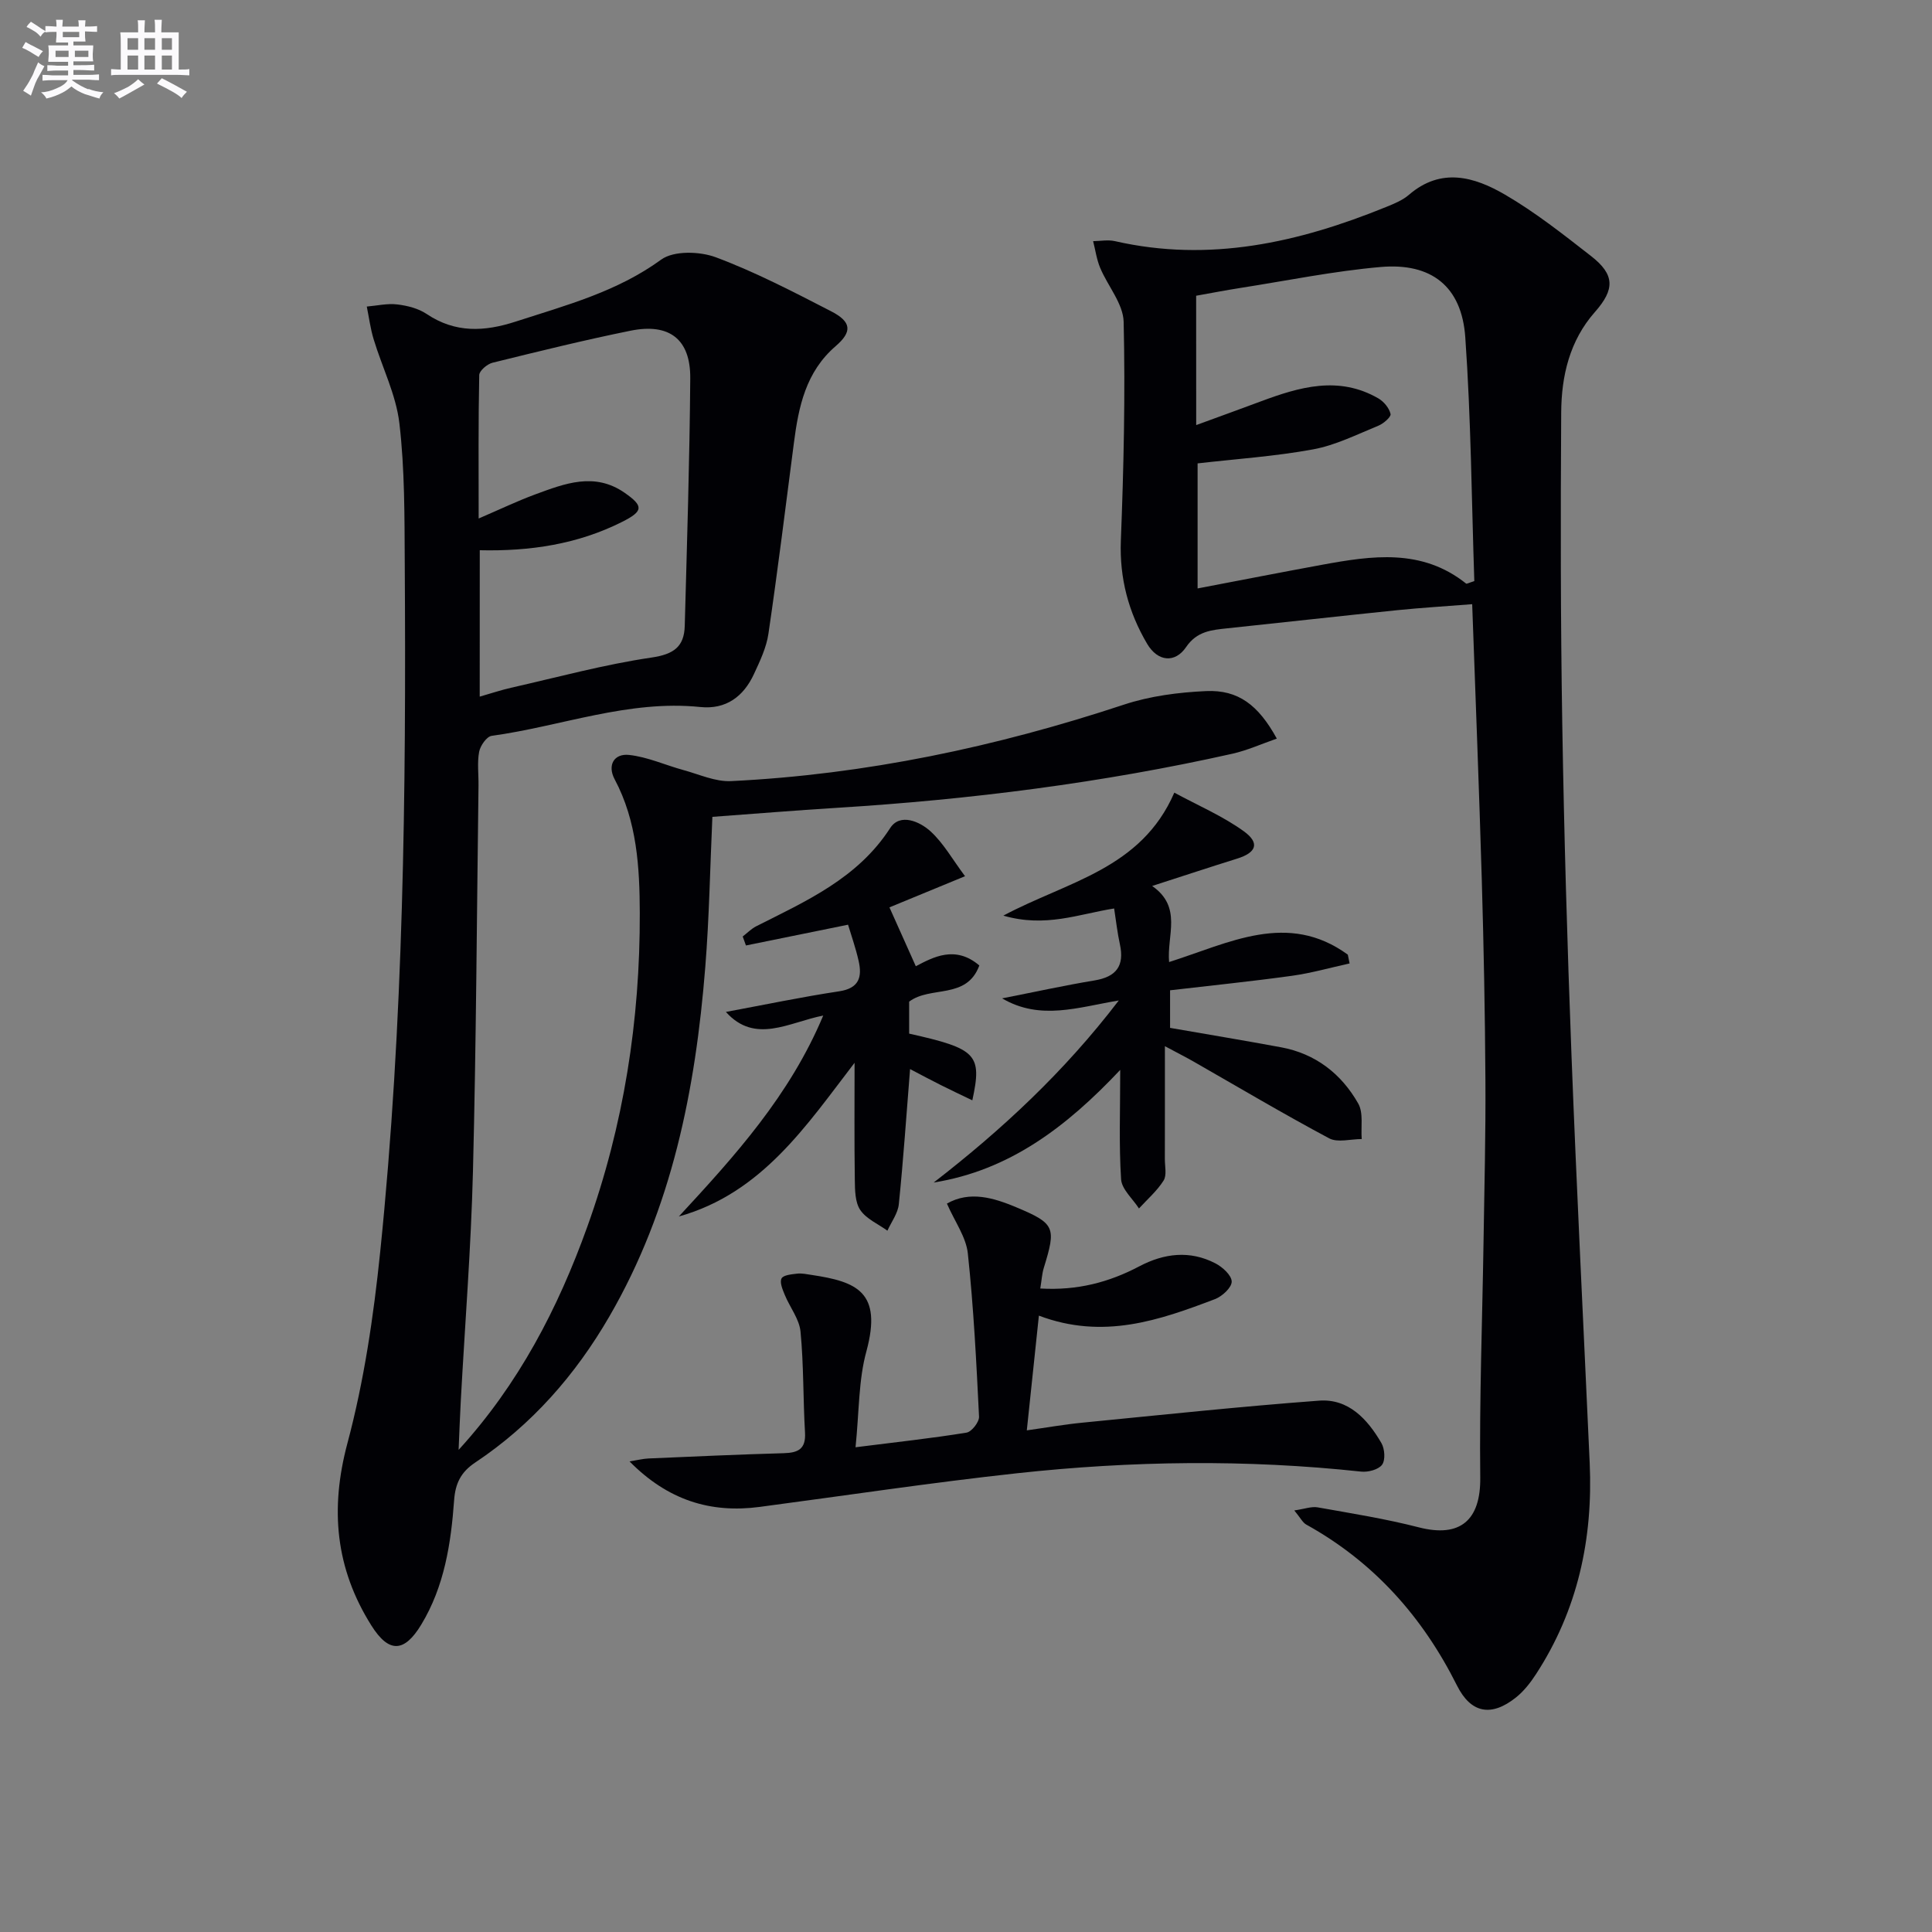 <svg enable-background="new 0 0 400 400" viewBox="0 0 400 400" xmlns="http://www.w3.org/2000/svg"><rect x="0" y="0" width="400" height="400" fill="#808080" stroke="none"/><g fill="#010105"><path d="m94.95 300.18c12.43-13.6 20.58-29.31 26.63-46.16 7.56-21.01 10.95-42.79 10.88-65.03-.03-9.4-.57-18.95-5.2-27.64-1.57-2.95-.11-5.38 2.97-5.05 3.83.41 7.51 2.11 11.29 3.14 3.26.89 6.6 2.44 9.84 2.28 27.85-1.36 54.87-7.08 81.33-15.83 5.41-1.79 11.31-2.55 17.03-2.81 6.63-.29 10.8 2.86 14.63 9.84-3.14 1.09-6.09 2.43-9.19 3.13-26.96 6.04-54.29 9.49-81.85 11.2-8.59.53-17.18 1.24-25.82 1.87-.48 10.57-.65 20.87-1.47 31.11-2.02 25.35-6.89 49.99-19.87 72.35-7.03 12.12-16.08 22.44-27.79 30.24-2.91 1.94-4.09 4.28-4.34 7.79-.65 8.97-2.02 17.86-6.81 25.76-3.53 5.83-6.72 5.9-10.33.16-7.41-11.79-8.6-24.06-4.95-37.72 3.45-12.91 5.42-26.33 6.79-39.66 4.86-47.4 5.38-95 5.08-142.6-.06-9.64.01-19.35-1.11-28.9-.69-5.93-3.57-11.59-5.33-17.41-.67-2.2-.96-4.51-1.42-6.77 2.11-.18 4.26-.69 6.32-.44 2.09.25 4.37.83 6.08 1.98 5.94 3.98 11.95 3.67 18.43 1.57 10.43-3.38 20.95-6.16 30.12-12.83 2.6-1.89 8-1.73 11.35-.47 8.2 3.07 16.03 7.15 23.84 11.17 4.2 2.16 4.43 4.2.94 7.21-6.2 5.34-7.68 12.53-8.65 20.03-1.71 13.17-3.34 26.35-5.27 39.49-.42 2.89-1.76 5.7-3.01 8.39-2.15 4.65-5.8 7.36-11.1 6.81-14.89-1.53-28.8 3.99-43.2 5.97-1.03.14-2.35 2.04-2.59 3.3-.42 2.25-.1 4.64-.13 6.98-.35 26.64-.48 53.29-1.15 79.92-.4 15.78-1.65 31.54-2.51 47.31-.19 3.43-.31 6.88-.46 10.32zm4.37-155.95c2.38-.68 4.4-1.36 6.46-1.83 9.68-2.19 19.3-4.82 29.1-6.26 4.61-.68 6.77-2.23 6.89-6.56.46-17.08 1.01-34.16 1.14-51.24.07-8.11-4.32-11.5-12.37-9.87-9.58 1.94-19.08 4.29-28.57 6.63-1.1.27-2.73 1.66-2.75 2.55-.2 9.57-.12 19.14-.12 29.7 4.49-1.93 8.05-3.64 11.74-5 6.09-2.24 12.25-4.66 18.49-.32 3.94 2.75 3.88 3.79-.49 6-9.22 4.65-19.11 6.13-29.51 5.89-.01 10.07-.01 19.96-.01 30.31z"/><path d="m267.97 312.72c2.15-.31 3.56-.86 4.83-.64 7.01 1.25 14.07 2.37 20.95 4.14 8.6 2.21 12.82-1.51 12.72-10.3-.19-16.28.43-32.57.68-48.85.17-11.15.46-22.3.39-33.44-.08-13.81-.35-27.62-.75-41.43-.55-18.76-1.29-37.51-1.99-57.11-5.41.43-10.47.73-15.5 1.24-11.72 1.2-23.43 2.52-35.15 3.75-3.3.35-6.34.59-8.58 3.89-2.28 3.36-5.86 3.06-8.07-.68-3.85-6.53-5.74-13.56-5.44-21.36.59-15.09.93-30.2.58-45.29-.09-3.76-3.28-7.4-4.86-11.18-.73-1.74-.99-3.68-1.46-5.53 1.51-.02 3.09-.33 4.53 0 19.56 4.46 38.01.29 56.06-7.05 1.68-.68 3.47-1.4 4.81-2.56 6.66-5.74 13.55-3.7 19.86-.03 6.29 3.66 12.08 8.24 17.85 12.74 4.94 3.85 4.91 6.89.78 11.57-5.24 5.93-6.94 13.25-6.98 20.81-.14 21.48-.13 42.97.22 64.46.37 22.78 1.03 45.57 1.9 68.34 1.08 28.24 2.51 56.46 3.78 84.69.7 15.68-2.46 30.4-11.1 43.69-1.16 1.79-2.54 3.56-4.19 4.87-5.07 4.03-9.29 3.29-12.18-2.48-7.13-14.25-17.23-25.59-31.24-33.35-.74-.43-1.19-1.39-2.45-2.91zm-20.31-224.71c5-1.83 9.17-3.34 13.33-4.89 8.06-3.01 16.17-5.38 24.38-.64 1.14.66 2.25 2 2.53 3.23.14.61-1.48 2.01-2.55 2.44-4.44 1.81-8.85 4.04-13.5 4.89-7.89 1.45-15.94 1.98-23.9 2.9v25.89c8.85-1.69 17.28-3.34 25.72-4.89 10.36-1.9 20.69-3.45 29.87 3.88.14.11.6-.17 1.7-.51-.56-16.69-.68-33.64-1.87-50.5-.74-10.5-7-15.45-17.54-14.53-9.71.85-19.33 2.82-28.99 4.33-3.06.48-6.1 1.07-9.19 1.62.01 8.9.01 17.33.01 26.78z"/><path d="m177.13 299.64c8.54-1.08 15.79-1.86 22.98-3.03 1.06-.17 2.64-2.2 2.59-3.3-.55-11.28-1.12-22.58-2.32-33.8-.36-3.39-2.69-6.56-4.33-10.32 4.74-2.7 9.68-1.19 14.3.74 8.16 3.41 8.33 4.19 5.75 12.6-.37 1.2-.43 2.49-.72 4.24 7.65.45 14.22-1.28 20.5-4.59 5.14-2.71 10.48-3.36 15.77-.61 1.47.76 3.35 2.48 3.36 3.77.01 1.23-1.96 3.05-3.44 3.62-11.53 4.39-23.16 8.46-36.48 3.43-.84 7.94-1.62 15.41-2.5 23.75 4.12-.58 7.79-1.23 11.5-1.59 16.33-1.6 32.64-3.34 49-4.56 6.12-.46 10.05 3.86 12.91 8.77.7 1.2.86 3.51.15 4.49-.74 1.02-2.91 1.59-4.35 1.43-23.76-2.56-47.52-2.24-71.22.34-17.81 1.94-35.54 4.62-53.3 6.97-10.2 1.35-19.03-1.4-26.94-9.42 1.67-.27 2.8-.56 3.94-.61 9.31-.4 18.62-.83 27.93-1.09 2.99-.08 4.66-.81 4.46-4.27-.41-6.96-.26-13.97-.93-20.9-.25-2.61-2.2-5.03-3.25-7.58-.45-1.1-1.11-2.61-.68-3.43.37-.72 2.1-.86 3.26-1 .97-.11 1.98.13 2.97.27 9.34 1.4 14.66 3.5 11.35 15.78-1.65 5.95-1.49 12.38-2.26 19.9z"/><path d="m279.42 199.47c-3.96.87-7.88 1.99-11.88 2.55-8.35 1.16-16.74 2.01-25.29 3.01v7.78c7.71 1.34 15.36 2.61 22.98 4.02 7.14 1.32 12.48 5.49 15.97 11.63 1.12 1.96.53 4.89.73 7.37-2.27-.01-4.97.79-6.74-.15-9.52-5.08-18.81-10.6-28.19-15.96-1.4-.8-2.85-1.53-5.82-3.12 0 8.58.01 15.99-.01 23.39 0 1.5.43 3.33-.26 4.43-1.35 2.14-3.36 3.88-5.1 5.78-1.29-2.01-3.56-3.96-3.7-6.04-.46-7.11-.18-14.27-.18-22.65-11.16 11.85-22.98 20.81-38.62 23.32 14.13-10.93 27.05-22.94 38.32-37.69-8.39 1.38-16.21 4.22-24.16-.44 6.85-1.34 12.96-2.69 19.13-3.71 4.51-.74 6.24-3.01 5.26-7.49-.52-2.38-.79-4.82-1.19-7.41-7.39 1.17-14.2 4.01-22.94 1.48 13.33-7.11 28.52-9.61 35.4-25.46 4.91 2.66 10 4.83 14.38 7.99 3.4 2.46 2.6 4.44-1.41 5.68-5.54 1.73-11.05 3.55-17.56 5.65 6.31 4.39 3.01 10.24 3.51 15.75 12.41-3.93 24.54-10.6 37-1.53.13.61.25 1.22.37 1.82z"/><path d="m140.55 251.86c11.62-12.56 22.96-25.06 29.89-41.6-7.1 1.39-14.1 6-20.15-.75 7.98-1.48 15.68-3.1 23.45-4.27 4.15-.63 4.78-2.97 4.03-6.29-.6-2.67-1.52-5.26-2.19-7.5-7.51 1.53-14.33 2.91-21.14 4.3-.22-.62-.45-1.24-.67-1.86.92-.71 1.76-1.58 2.77-2.1 10.37-5.25 21.02-9.91 27.77-20.36 2.03-3.14 6.13-1.36 8.39.73 2.65 2.43 4.48 5.74 7.1 9.25-4.5 1.86-10.51 4.34-15.65 6.45 1.72 3.84 3.54 7.92 5.46 12.19 3.57-1.87 8.17-4.41 13.15-.16-2.63 7.13-10.09 4.14-14.53 7.49v6.62c13.98 3.13 15.15 4.28 13.08 13.81-2.31-1.11-4.42-2.1-6.51-3.15-2.04-1.02-4.05-2.1-6.38-3.32-.77 9.6-1.39 18.8-2.33 27.98-.19 1.89-1.54 3.66-2.36 5.48-1.92-1.39-4.37-2.43-5.62-4.28-1.09-1.61-1.1-4.13-1.13-6.25-.12-8.06-.05-16.11-.05-24.23-9.88 12.85-19.13 26.99-36.38 31.82z"/></g><path d="m6.8 9.5c.6.3 1.3.7 2.1 1.1-.4.4-.7.8-.9 1.2-.7-.4-1.3-.8-1.8-1.1s-1.1-.6-1.6-.8c.2-.4.5-.8.7-1.2.4.2.8.5 1.5.8zm.9 6.9c-.3.6-.5 1.1-.7 1.7s-.4 1.1-.6 1.7c-.6-.4-1.1-.7-1.6-1 .7-1 1.2-1.8 1.5-2.4.3-.5.6-1.1.8-1.7.3-.6.5-1.2.8-1.8.3.3.8.6 1.3.8-.7 1.3-1.2 2.2-1.5 2.7zm.1-11c.4.3 1 .7 1.7 1.1-.5.2-.8.6-1.1 1.1-.5-.6-1-1-1.4-1.2s-.9-.6-1.5-.8c.2-.4.5-.7.9-1.1.5.3.9.6 1.4.9zm10.5 13c1 .4 2 .6 3.1.7-.4.4-.7.8-.8 1.3-.9-.2-1.9-.6-3-.9-1-.4-2-.9-2.8-1.6-.5.4-1.1.9-1.9 1.3s-1.9.9-3.3 1.2c-.1-.3-.5-.8-1.1-1.3 1 0 2.1-.3 3.2-.8 1.2-.5 1.9-1 2.3-1.7h-3.2c-.4 0-1 0-2 .1v-1.2c1 0 1.7.1 2 .1h3.3v-1h-2.3c-.2 0-.9 0-2 .1v-1.2c1.2 0 1.9.1 2 .1h2.3v-.8h-4.1c0-.7.1-1.2.1-1.6 0-.5 0-1.1-.1-1.8h4.1v-.6h-2.5c0-.6.1-1.1.1-1.6v-.6h-.5c-.4 0-1 0-1.8.1v-1.3c1.2 0 1.9.1 2.1.1h.2c0-.3 0-.8-.1-1.4h1.4c0 .6-.1 1-.1 1.4h3.4c0-.4 0-.8-.1-1.3h1.5c0 .4-.1.9-.1 1.3.7 0 1.5 0 2.5-.1v1.2c-1 0-1.8-.1-2.5-.1v.6c0 .3 0 .8.1 1.5h-2.5v.8h4.1c0 .7-.1 1.3-.1 1.8s0 1 .1 1.5h-4.1v.8h1.4c.8 0 1.8 0 2.9-.1v1.2c-1 0-1.9-.1-2.8-.1h-1.5v1h3.2c.3 0 1 0 2.1-.1v1.2c-1.1 0-1.8-.1-2.1-.1h-3.4l-.1.1c1.4 1 2.4 1.5 3.4 1.9zm-4.1-6.6v-1.3h-2.7v1.3zm2.2-4.1v-1.1h-3.4v1.1zm1.9 4.1v-1.3h-2.8v1.3z" fill="#fbfafc"/><path d="m37 6.7v2.3 5.4c1 0 1.8 0 2.2-.1v1.3c-.6 0-1.5-.1-2.5-.1h-11.9c-.7 0-1.3 0-1.8.1v-1.3c.5 0 1.1.1 2 .1v-5.2c0-1 0-1.8-.1-2.5h3.7c0-1.3 0-2.1-.1-2.5h1.5c0 .4-.1 1.3-.1 2.5h2.2c0-1.2 0-2.1-.1-2.6h1.5c0 .4-.1 1.3-.1 2.6zm-12.3 13.7c-.3-.4-.7-.8-1.1-1.1 1.1-.4 2.1-.9 2.9-1.3.8-.5 1.5-1 2.1-1.6.4.4.9.8 1.3 1.1-2.5 1.4-4.2 2.4-5.2 2.9zm3.9-10.1v-2.4h-2.2v2.4zm0 4.1v-2.9h-2.2v2.9zm3.5-4.1v-2.4h-2.2v2.4zm0 4.1v-2.9h-2.2v2.9zm.4 2.9 1-1.1c.6.3 1.4.7 2.5 1.3s2 1.1 2.7 1.5c-.4.4-.8.8-1.1 1.3-.8-.8-2.5-1.7-5.1-3zm3.1-7v-2.4h-2.1v2.4zm0 4.1v-2.9h-2.1v2.9z" fill="#fbfafc"/></svg>